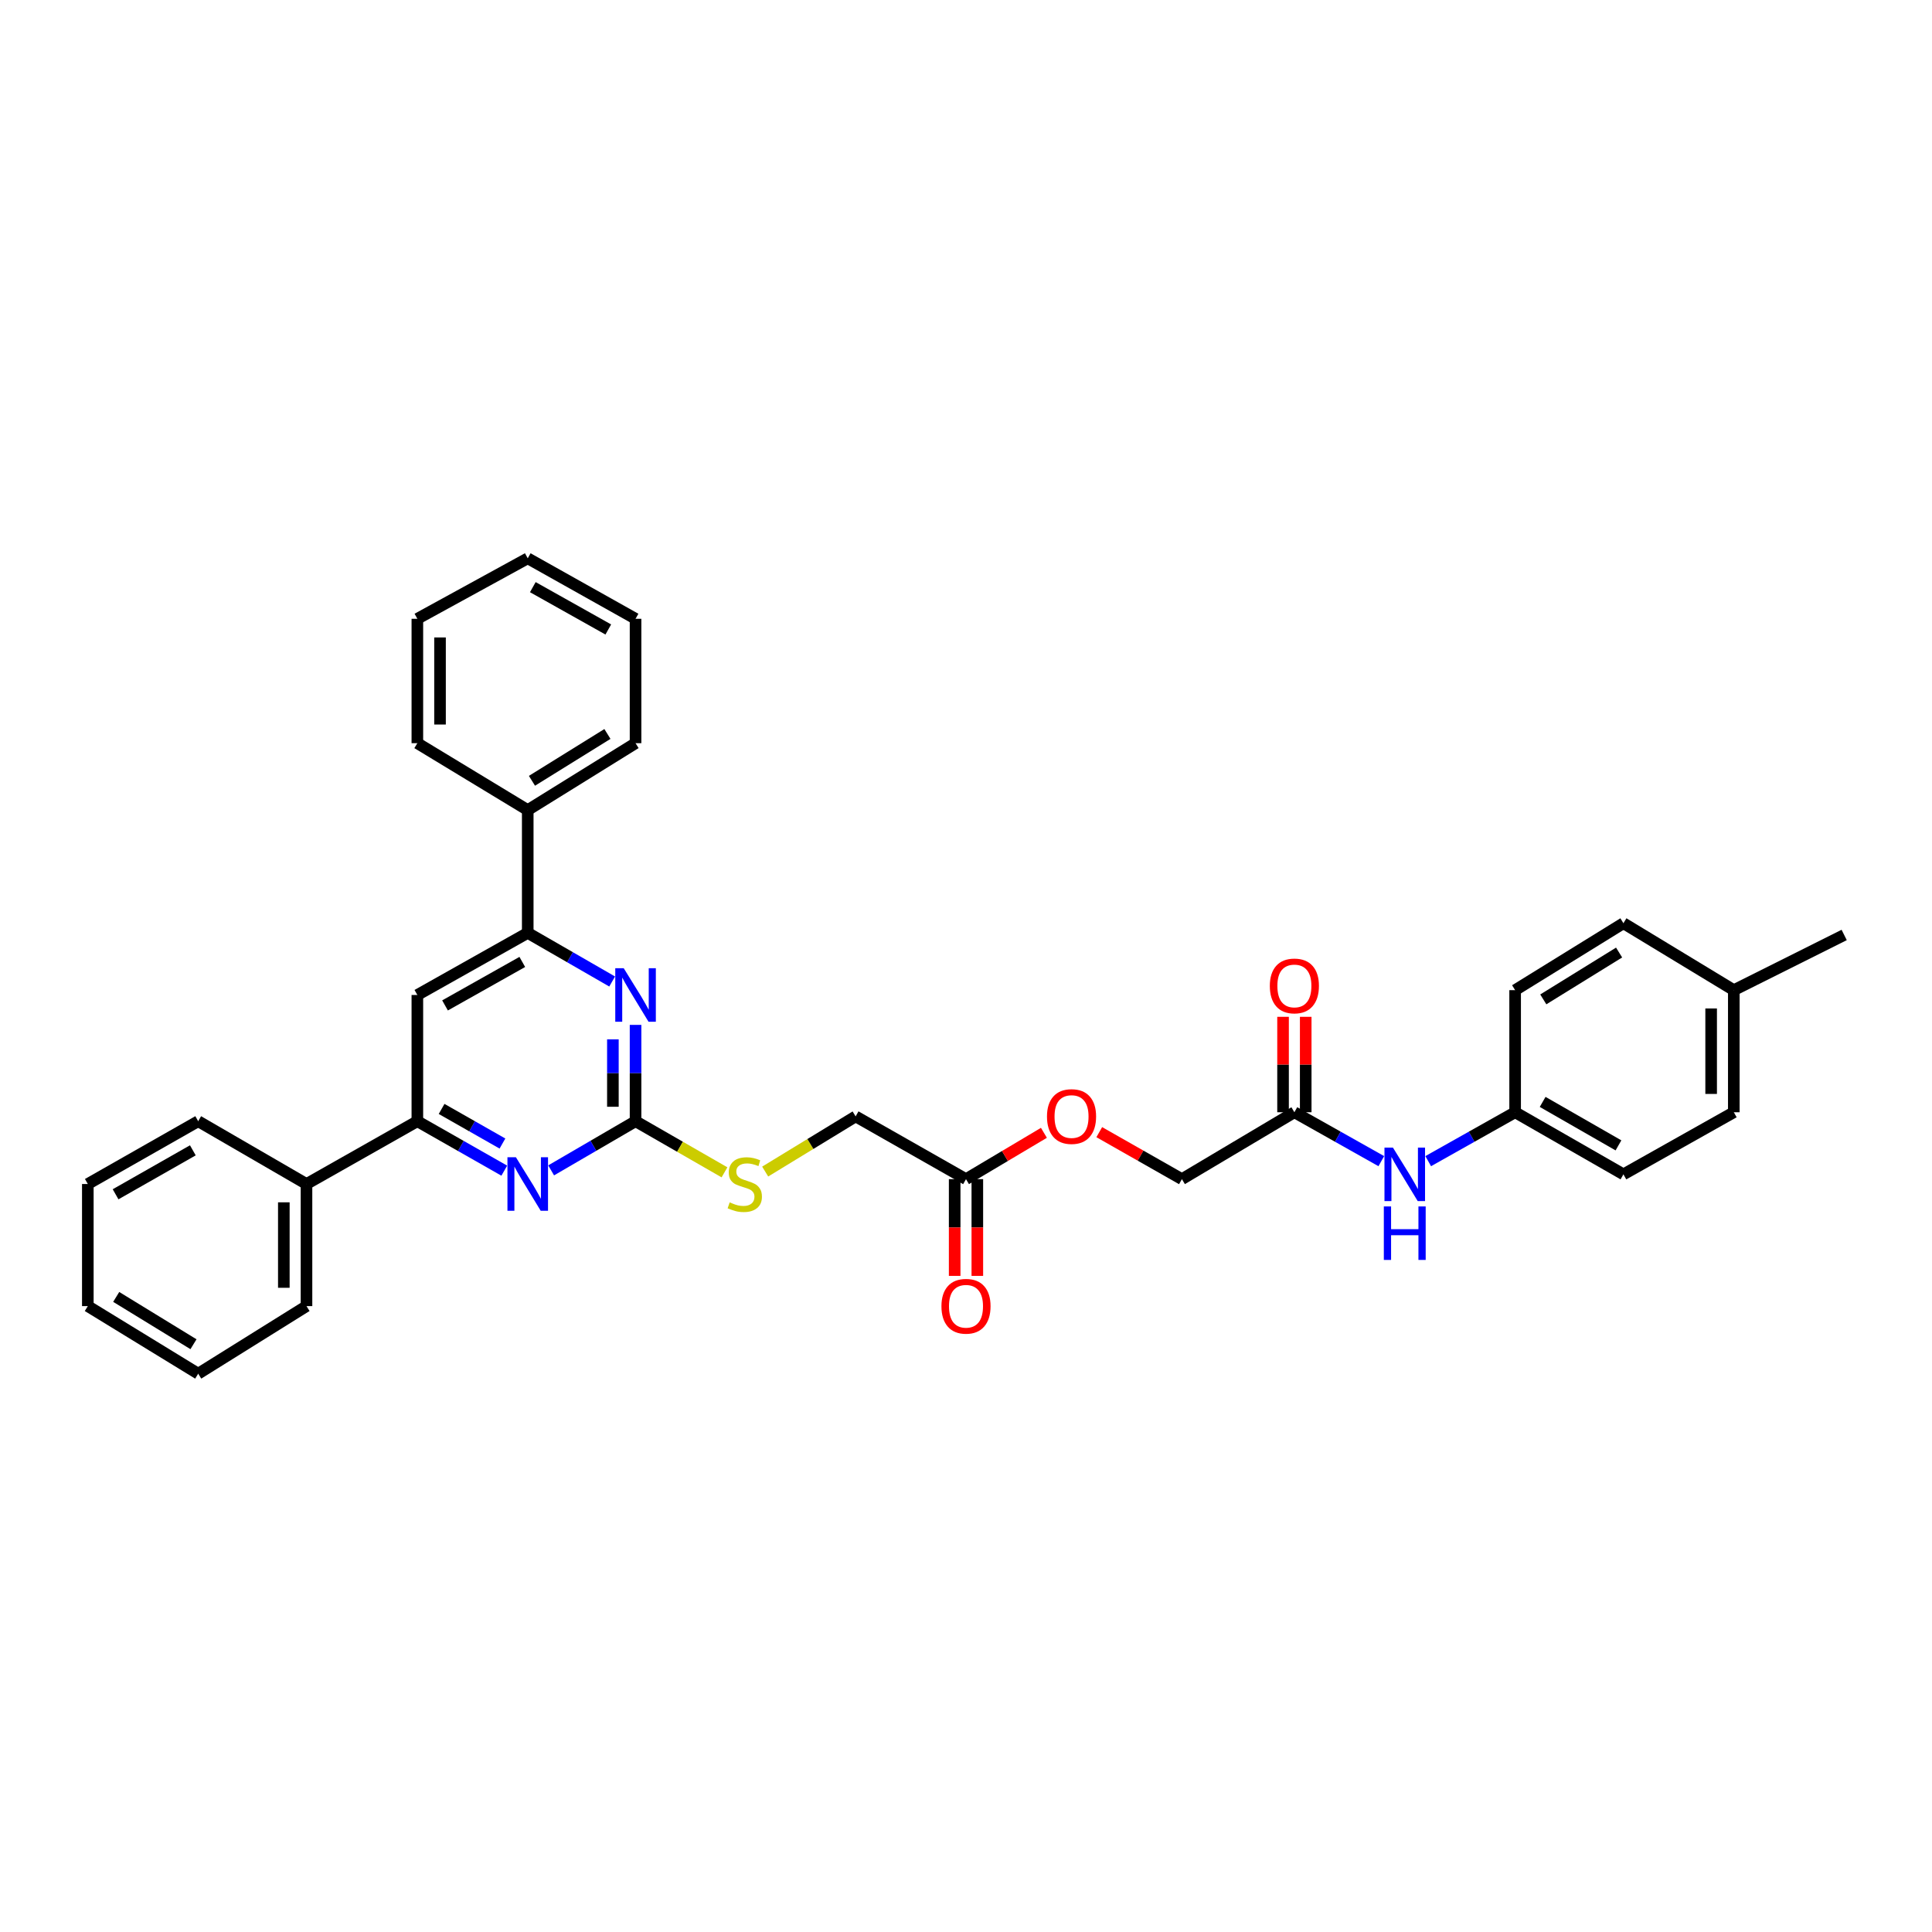<?xml version='1.0' encoding='iso-8859-1'?>
<svg version='1.1' baseProfile='full'
              xmlns='http://www.w3.org/2000/svg'
                      xmlns:rdkit='http://www.rdkit.org/xml'
                      xmlns:xlink='http://www.w3.org/1999/xlink'
                  xml:space='preserve'
width='1000px' height='1000px' viewBox='0 0 1000 1000'>
<!-- END OF HEADER -->
<rect style='opacity:1.0;fill:#FFFFFF;stroke:none' width='1000' height='1000' x='0' y='0'> </rect>
<path class='bond-0' d='M 328.961,580.338 L 328.961,555.408' style='fill:none;fill-rule:evenodd;stroke:#000000;stroke-width:6px;stroke-linecap:butt;stroke-linejoin:miter;stroke-opacity:1' />
<path class='bond-0' d='M 328.961,555.408 L 328.961,530.479' style='fill:none;fill-rule:evenodd;stroke:#0000FF;stroke-width:6px;stroke-linecap:butt;stroke-linejoin:miter;stroke-opacity:1' />
<path class='bond-0' d='M 317.23,572.859 L 317.23,555.408' style='fill:none;fill-rule:evenodd;stroke:#000000;stroke-width:6px;stroke-linecap:butt;stroke-linejoin:miter;stroke-opacity:1' />
<path class='bond-0' d='M 317.23,555.408 L 317.23,537.958' style='fill:none;fill-rule:evenodd;stroke:#0000FF;stroke-width:6px;stroke-linecap:butt;stroke-linejoin:miter;stroke-opacity:1' />
<path class='bond-1' d='M 328.961,580.338 L 307.115,593.061' style='fill:none;fill-rule:evenodd;stroke:#000000;stroke-width:6px;stroke-linecap:butt;stroke-linejoin:miter;stroke-opacity:1' />
<path class='bond-1' d='M 307.115,593.061 L 285.268,605.785' style='fill:none;fill-rule:evenodd;stroke:#0000FF;stroke-width:6px;stroke-linecap:butt;stroke-linejoin:miter;stroke-opacity:1' />
<path class='bond-7' d='M 328.961,580.338 L 351.976,593.569' style='fill:none;fill-rule:evenodd;stroke:#000000;stroke-width:6px;stroke-linecap:butt;stroke-linejoin:miter;stroke-opacity:1' />
<path class='bond-7' d='M 351.976,593.569 L 374.992,606.8' style='fill:none;fill-rule:evenodd;stroke:#CCCC00;stroke-width:6px;stroke-linecap:butt;stroke-linejoin:miter;stroke-opacity:1' />
<path class='bond-3' d='M 316.852,508.027 L 295.003,495.44' style='fill:none;fill-rule:evenodd;stroke:#0000FF;stroke-width:6px;stroke-linecap:butt;stroke-linejoin:miter;stroke-opacity:1' />
<path class='bond-3' d='M 295.003,495.44 L 273.154,482.853' style='fill:none;fill-rule:evenodd;stroke:#000000;stroke-width:6px;stroke-linecap:butt;stroke-linejoin:miter;stroke-opacity:1' />
<path class='bond-2' d='M 261.012,605.932 L 238.518,593.135' style='fill:none;fill-rule:evenodd;stroke:#0000FF;stroke-width:6px;stroke-linecap:butt;stroke-linejoin:miter;stroke-opacity:1' />
<path class='bond-2' d='M 238.518,593.135 L 216.024,580.338' style='fill:none;fill-rule:evenodd;stroke:#000000;stroke-width:6px;stroke-linecap:butt;stroke-linejoin:miter;stroke-opacity:1' />
<path class='bond-2' d='M 260.064,591.896 L 244.319,582.938' style='fill:none;fill-rule:evenodd;stroke:#0000FF;stroke-width:6px;stroke-linecap:butt;stroke-linejoin:miter;stroke-opacity:1' />
<path class='bond-2' d='M 244.319,582.938 L 228.573,573.981' style='fill:none;fill-rule:evenodd;stroke:#000000;stroke-width:6px;stroke-linecap:butt;stroke-linejoin:miter;stroke-opacity:1' />
<path class='bond-4' d='M 216.024,580.338 L 216.024,515.003' style='fill:none;fill-rule:evenodd;stroke:#000000;stroke-width:6px;stroke-linecap:butt;stroke-linejoin:miter;stroke-opacity:1' />
<path class='bond-9' d='M 216.024,580.338 L 158.64,612.84' style='fill:none;fill-rule:evenodd;stroke:#000000;stroke-width:6px;stroke-linecap:butt;stroke-linejoin:miter;stroke-opacity:1' />
<path class='bond-10' d='M 273.154,482.853 L 273.154,419.303' style='fill:none;fill-rule:evenodd;stroke:#000000;stroke-width:6px;stroke-linecap:butt;stroke-linejoin:miter;stroke-opacity:1' />
<path class='bond-33' d='M 273.154,482.853 L 216.024,515.003' style='fill:none;fill-rule:evenodd;stroke:#000000;stroke-width:6px;stroke-linecap:butt;stroke-linejoin:miter;stroke-opacity:1' />
<path class='bond-33' d='M 270.338,497.899 L 230.347,520.404' style='fill:none;fill-rule:evenodd;stroke:#000000;stroke-width:6px;stroke-linecap:butt;stroke-linejoin:miter;stroke-opacity:1' />
<path class='bond-5' d='M 669.97,575.698 L 611.758,610.324' style='fill:none;fill-rule:evenodd;stroke:#000000;stroke-width:6px;stroke-linecap:butt;stroke-linejoin:miter;stroke-opacity:1' />
<path class='bond-8' d='M 669.97,575.698 L 692.466,588.355' style='fill:none;fill-rule:evenodd;stroke:#000000;stroke-width:6px;stroke-linecap:butt;stroke-linejoin:miter;stroke-opacity:1' />
<path class='bond-8' d='M 692.466,588.355 L 714.962,601.012' style='fill:none;fill-rule:evenodd;stroke:#0000FF;stroke-width:6px;stroke-linecap:butt;stroke-linejoin:miter;stroke-opacity:1' />
<path class='bond-11' d='M 675.835,575.698 L 675.835,551.001' style='fill:none;fill-rule:evenodd;stroke:#000000;stroke-width:6px;stroke-linecap:butt;stroke-linejoin:miter;stroke-opacity:1' />
<path class='bond-11' d='M 675.835,551.001 L 675.835,526.304' style='fill:none;fill-rule:evenodd;stroke:#FF0000;stroke-width:6px;stroke-linecap:butt;stroke-linejoin:miter;stroke-opacity:1' />
<path class='bond-11' d='M 664.104,575.698 L 664.104,551.001' style='fill:none;fill-rule:evenodd;stroke:#000000;stroke-width:6px;stroke-linecap:butt;stroke-linejoin:miter;stroke-opacity:1' />
<path class='bond-11' d='M 664.104,551.001 L 664.104,526.304' style='fill:none;fill-rule:evenodd;stroke:#FF0000;stroke-width:6px;stroke-linecap:butt;stroke-linejoin:miter;stroke-opacity:1' />
<path class='bond-6' d='M 500,610.324 L 442.87,577.842' style='fill:none;fill-rule:evenodd;stroke:#000000;stroke-width:6px;stroke-linecap:butt;stroke-linejoin:miter;stroke-opacity:1' />
<path class='bond-12' d='M 494.134,610.324 L 494.134,635.36' style='fill:none;fill-rule:evenodd;stroke:#000000;stroke-width:6px;stroke-linecap:butt;stroke-linejoin:miter;stroke-opacity:1' />
<path class='bond-12' d='M 494.134,635.36 L 494.134,660.395' style='fill:none;fill-rule:evenodd;stroke:#FF0000;stroke-width:6px;stroke-linecap:butt;stroke-linejoin:miter;stroke-opacity:1' />
<path class='bond-12' d='M 505.866,610.324 L 505.866,635.36' style='fill:none;fill-rule:evenodd;stroke:#000000;stroke-width:6px;stroke-linecap:butt;stroke-linejoin:miter;stroke-opacity:1' />
<path class='bond-12' d='M 505.866,635.36 L 505.866,660.395' style='fill:none;fill-rule:evenodd;stroke:#FF0000;stroke-width:6px;stroke-linecap:butt;stroke-linejoin:miter;stroke-opacity:1' />
<path class='bond-13' d='M 500,610.324 L 520.165,598.334' style='fill:none;fill-rule:evenodd;stroke:#000000;stroke-width:6px;stroke-linecap:butt;stroke-linejoin:miter;stroke-opacity:1' />
<path class='bond-13' d='M 520.165,598.334 L 540.33,586.343' style='fill:none;fill-rule:evenodd;stroke:#FF0000;stroke-width:6px;stroke-linecap:butt;stroke-linejoin:miter;stroke-opacity:1' />
<path class='bond-14' d='M 396.055,606.4 L 419.462,592.121' style='fill:none;fill-rule:evenodd;stroke:#CCCC00;stroke-width:6px;stroke-linecap:butt;stroke-linejoin:miter;stroke-opacity:1' />
<path class='bond-14' d='M 419.462,592.121 L 442.87,577.842' style='fill:none;fill-rule:evenodd;stroke:#000000;stroke-width:6px;stroke-linecap:butt;stroke-linejoin:miter;stroke-opacity:1' />
<path class='bond-15' d='M 739.238,601.012 L 761.734,588.355' style='fill:none;fill-rule:evenodd;stroke:#0000FF;stroke-width:6px;stroke-linecap:butt;stroke-linejoin:miter;stroke-opacity:1' />
<path class='bond-15' d='M 761.734,588.355 L 784.23,575.698' style='fill:none;fill-rule:evenodd;stroke:#000000;stroke-width:6px;stroke-linecap:butt;stroke-linejoin:miter;stroke-opacity:1' />
<path class='bond-24' d='M 158.64,612.84 L 158.64,676.037' style='fill:none;fill-rule:evenodd;stroke:#000000;stroke-width:6px;stroke-linecap:butt;stroke-linejoin:miter;stroke-opacity:1' />
<path class='bond-24' d='M 146.909,622.319 L 146.909,666.558' style='fill:none;fill-rule:evenodd;stroke:#000000;stroke-width:6px;stroke-linecap:butt;stroke-linejoin:miter;stroke-opacity:1' />
<path class='bond-25' d='M 158.64,612.84 L 102.585,580.338' style='fill:none;fill-rule:evenodd;stroke:#000000;stroke-width:6px;stroke-linecap:butt;stroke-linejoin:miter;stroke-opacity:1' />
<path class='bond-22' d='M 273.154,419.303 L 328.961,384.671' style='fill:none;fill-rule:evenodd;stroke:#000000;stroke-width:6px;stroke-linecap:butt;stroke-linejoin:miter;stroke-opacity:1' />
<path class='bond-22' d='M 275.34,404.141 L 314.405,379.898' style='fill:none;fill-rule:evenodd;stroke:#000000;stroke-width:6px;stroke-linecap:butt;stroke-linejoin:miter;stroke-opacity:1' />
<path class='bond-23' d='M 273.154,419.303 L 216.024,384.671' style='fill:none;fill-rule:evenodd;stroke:#000000;stroke-width:6px;stroke-linecap:butt;stroke-linejoin:miter;stroke-opacity:1' />
<path class='bond-16' d='M 568.979,586.002 L 590.368,598.163' style='fill:none;fill-rule:evenodd;stroke:#FF0000;stroke-width:6px;stroke-linecap:butt;stroke-linejoin:miter;stroke-opacity:1' />
<path class='bond-16' d='M 590.368,598.163 L 611.758,610.324' style='fill:none;fill-rule:evenodd;stroke:#000000;stroke-width:6px;stroke-linecap:butt;stroke-linejoin:miter;stroke-opacity:1' />
<path class='bond-18' d='M 784.23,575.698 L 784.23,512.5' style='fill:none;fill-rule:evenodd;stroke:#000000;stroke-width:6px;stroke-linecap:butt;stroke-linejoin:miter;stroke-opacity:1' />
<path class='bond-19' d='M 784.23,575.698 L 840.285,607.841' style='fill:none;fill-rule:evenodd;stroke:#000000;stroke-width:6px;stroke-linecap:butt;stroke-linejoin:miter;stroke-opacity:1' />
<path class='bond-19' d='M 798.474,570.343 L 837.712,592.843' style='fill:none;fill-rule:evenodd;stroke:#000000;stroke-width:6px;stroke-linecap:butt;stroke-linejoin:miter;stroke-opacity:1' />
<path class='bond-17' d='M 897.415,512.5 L 897.415,575.698' style='fill:none;fill-rule:evenodd;stroke:#000000;stroke-width:6px;stroke-linecap:butt;stroke-linejoin:miter;stroke-opacity:1' />
<path class='bond-17' d='M 885.684,521.98 L 885.684,566.218' style='fill:none;fill-rule:evenodd;stroke:#000000;stroke-width:6px;stroke-linecap:butt;stroke-linejoin:miter;stroke-opacity:1' />
<path class='bond-26' d='M 897.415,512.5 L 954.545,483.935' style='fill:none;fill-rule:evenodd;stroke:#000000;stroke-width:6px;stroke-linecap:butt;stroke-linejoin:miter;stroke-opacity:1' />
<path class='bond-36' d='M 897.415,512.5 L 840.285,477.854' style='fill:none;fill-rule:evenodd;stroke:#000000;stroke-width:6px;stroke-linecap:butt;stroke-linejoin:miter;stroke-opacity:1' />
<path class='bond-21' d='M 784.23,512.5 L 840.285,477.854' style='fill:none;fill-rule:evenodd;stroke:#000000;stroke-width:6px;stroke-linecap:butt;stroke-linejoin:miter;stroke-opacity:1' />
<path class='bond-21' d='M 798.806,517.282 L 838.044,493.03' style='fill:none;fill-rule:evenodd;stroke:#000000;stroke-width:6px;stroke-linecap:butt;stroke-linejoin:miter;stroke-opacity:1' />
<path class='bond-20' d='M 840.285,607.841 L 897.415,575.698' style='fill:none;fill-rule:evenodd;stroke:#000000;stroke-width:6px;stroke-linecap:butt;stroke-linejoin:miter;stroke-opacity:1' />
<path class='bond-29' d='M 328.961,384.671 L 328.961,320.287' style='fill:none;fill-rule:evenodd;stroke:#000000;stroke-width:6px;stroke-linecap:butt;stroke-linejoin:miter;stroke-opacity:1' />
<path class='bond-28' d='M 216.024,384.671 L 216.024,320.287' style='fill:none;fill-rule:evenodd;stroke:#000000;stroke-width:6px;stroke-linecap:butt;stroke-linejoin:miter;stroke-opacity:1' />
<path class='bond-28' d='M 227.755,375.013 L 227.755,329.944' style='fill:none;fill-rule:evenodd;stroke:#000000;stroke-width:6px;stroke-linecap:butt;stroke-linejoin:miter;stroke-opacity:1' />
<path class='bond-27' d='M 158.64,676.037 L 102.585,711.022' style='fill:none;fill-rule:evenodd;stroke:#000000;stroke-width:6px;stroke-linecap:butt;stroke-linejoin:miter;stroke-opacity:1' />
<path class='bond-30' d='M 102.585,580.338 L 45.455,612.84' style='fill:none;fill-rule:evenodd;stroke:#000000;stroke-width:6px;stroke-linecap:butt;stroke-linejoin:miter;stroke-opacity:1' />
<path class='bond-30' d='M 99.816,595.41 L 59.825,618.161' style='fill:none;fill-rule:evenodd;stroke:#000000;stroke-width:6px;stroke-linecap:butt;stroke-linejoin:miter;stroke-opacity:1' />
<path class='bond-34' d='M 102.585,711.022 L 45.455,676.037' style='fill:none;fill-rule:evenodd;stroke:#000000;stroke-width:6px;stroke-linecap:butt;stroke-linejoin:miter;stroke-opacity:1' />
<path class='bond-34' d='M 100.142,695.77 L 60.15,671.281' style='fill:none;fill-rule:evenodd;stroke:#000000;stroke-width:6px;stroke-linecap:butt;stroke-linejoin:miter;stroke-opacity:1' />
<path class='bond-32' d='M 216.024,320.287 L 273.154,288.978' style='fill:none;fill-rule:evenodd;stroke:#000000;stroke-width:6px;stroke-linecap:butt;stroke-linejoin:miter;stroke-opacity:1' />
<path class='bond-35' d='M 328.961,320.287 L 273.154,288.978' style='fill:none;fill-rule:evenodd;stroke:#000000;stroke-width:6px;stroke-linecap:butt;stroke-linejoin:miter;stroke-opacity:1' />
<path class='bond-35' d='M 314.851,325.822 L 275.785,303.905' style='fill:none;fill-rule:evenodd;stroke:#000000;stroke-width:6px;stroke-linecap:butt;stroke-linejoin:miter;stroke-opacity:1' />
<path class='bond-31' d='M 45.455,612.84 L 45.455,676.037' style='fill:none;fill-rule:evenodd;stroke:#000000;stroke-width:6px;stroke-linecap:butt;stroke-linejoin:miter;stroke-opacity:1' />
<path  class='atom-1' d='M 322.842 501.16
L 331.914 515.824
Q 332.813 517.271, 334.26 519.891
Q 335.707 522.511, 335.785 522.667
L 335.785 501.16
L 339.461 501.16
L 339.461 528.845
L 335.668 528.845
L 325.931 512.813
Q 324.797 510.936, 323.585 508.785
Q 322.412 506.635, 322.06 505.97
L 322.06 528.845
L 318.462 528.845
L 318.462 501.16
L 322.842 501.16
' fill='#0000FF'/>
<path  class='atom-2' d='M 267.034 598.997
L 276.106 613.661
Q 277.006 615.108, 278.453 617.728
Q 279.9 620.347, 279.978 620.504
L 279.978 598.997
L 283.653 598.997
L 283.653 626.682
L 279.86 626.682
L 270.124 610.65
Q 268.99 608.773, 267.777 606.622
Q 266.604 604.471, 266.252 603.807
L 266.252 626.682
L 262.655 626.682
L 262.655 598.997
L 267.034 598.997
' fill='#0000FF'/>
<path  class='atom-8' d='M 377.678 622.342
Q 377.991 622.459, 379.281 623.007
Q 380.571 623.554, 381.979 623.906
Q 383.426 624.219, 384.834 624.219
Q 387.454 624.219, 388.979 622.967
Q 390.504 621.677, 390.504 619.448
Q 390.504 617.923, 389.722 616.985
Q 388.979 616.046, 387.806 615.538
Q 386.632 615.029, 384.677 614.443
Q 382.214 613.7, 380.728 612.996
Q 379.281 612.292, 378.225 610.806
Q 377.209 609.32, 377.209 606.818
Q 377.209 603.337, 379.555 601.187
Q 381.94 599.036, 386.632 599.036
Q 389.839 599.036, 393.476 600.561
L 392.576 603.572
Q 389.252 602.203, 386.75 602.203
Q 384.052 602.203, 382.566 603.337
Q 381.08 604.432, 381.119 606.348
Q 381.119 607.834, 381.862 608.734
Q 382.644 609.633, 383.739 610.141
Q 384.873 610.65, 386.75 611.236
Q 389.252 612.018, 390.738 612.801
Q 392.224 613.583, 393.28 615.186
Q 394.375 616.75, 394.375 619.448
Q 394.375 623.28, 391.794 625.353
Q 389.252 627.386, 384.99 627.386
Q 382.527 627.386, 380.65 626.839
Q 378.812 626.33, 376.622 625.431
L 377.678 622.342
' fill='#CCCC00'/>
<path  class='atom-9' d='M 720.98 593.998
L 730.052 608.662
Q 730.952 610.109, 732.399 612.729
Q 733.845 615.349, 733.924 615.505
L 733.924 593.998
L 737.599 593.998
L 737.599 621.684
L 733.806 621.684
L 724.069 605.651
Q 722.935 603.774, 721.723 601.623
Q 720.55 599.473, 720.198 598.808
L 720.198 621.684
L 716.601 621.684
L 716.601 593.998
L 720.98 593.998
' fill='#0000FF'/>
<path  class='atom-9' d='M 716.268 624.452
L 720.022 624.452
L 720.022 636.222
L 734.178 636.222
L 734.178 624.452
L 737.932 624.452
L 737.932 652.137
L 734.178 652.137
L 734.178 639.35
L 720.022 639.35
L 720.022 652.137
L 716.268 652.137
L 716.268 624.452
' fill='#0000FF'/>
<path  class='atom-12' d='M 657.261 510.317
Q 657.261 503.669, 660.546 499.954
Q 663.831 496.24, 669.97 496.24
Q 676.109 496.24, 679.394 499.954
Q 682.678 503.669, 682.678 510.317
Q 682.678 517.043, 679.355 520.875
Q 676.031 524.668, 669.97 524.668
Q 663.87 524.668, 660.546 520.875
Q 657.261 517.082, 657.261 510.317
M 669.97 521.54
Q 674.193 521.54, 676.461 518.724
Q 678.768 515.869, 678.768 510.317
Q 678.768 504.881, 676.461 502.144
Q 674.193 499.368, 669.97 499.368
Q 665.747 499.368, 663.44 502.105
Q 661.172 504.842, 661.172 510.317
Q 661.172 515.909, 663.44 518.724
Q 665.747 521.54, 669.97 521.54
' fill='#FF0000'/>
<path  class='atom-13' d='M 487.291 676.116
Q 487.291 669.468, 490.576 665.753
Q 493.861 662.038, 500 662.038
Q 506.139 662.038, 509.424 665.753
Q 512.709 669.468, 512.709 676.116
Q 512.709 682.841, 509.385 686.674
Q 506.061 690.467, 500 690.467
Q 493.9 690.467, 490.576 686.674
Q 487.291 682.88, 487.291 676.116
M 500 687.338
Q 504.223 687.338, 506.491 684.523
Q 508.798 681.668, 508.798 676.116
Q 508.798 670.68, 506.491 667.943
Q 504.223 665.167, 500 665.167
Q 495.777 665.167, 493.47 667.904
Q 491.202 670.641, 491.202 676.116
Q 491.202 681.707, 493.47 684.523
Q 495.777 687.338, 500 687.338
' fill='#FF0000'/>
<path  class='atom-14' d='M 541.919 577.92
Q 541.919 571.273, 545.204 567.558
Q 548.488 563.843, 554.628 563.843
Q 560.767 563.843, 564.052 567.558
Q 567.336 571.273, 567.336 577.92
Q 567.336 584.646, 564.012 588.478
Q 560.689 592.271, 554.628 592.271
Q 548.527 592.271, 545.204 588.478
Q 541.919 584.685, 541.919 577.92
M 554.628 589.143
Q 558.851 589.143, 561.119 586.327
Q 563.426 583.473, 563.426 577.92
Q 563.426 572.485, 561.119 569.748
Q 558.851 566.971, 554.628 566.971
Q 550.404 566.971, 548.097 569.708
Q 545.829 572.446, 545.829 577.92
Q 545.829 583.512, 548.097 586.327
Q 550.404 589.143, 554.628 589.143
' fill='#FF0000'/>
</svg>

